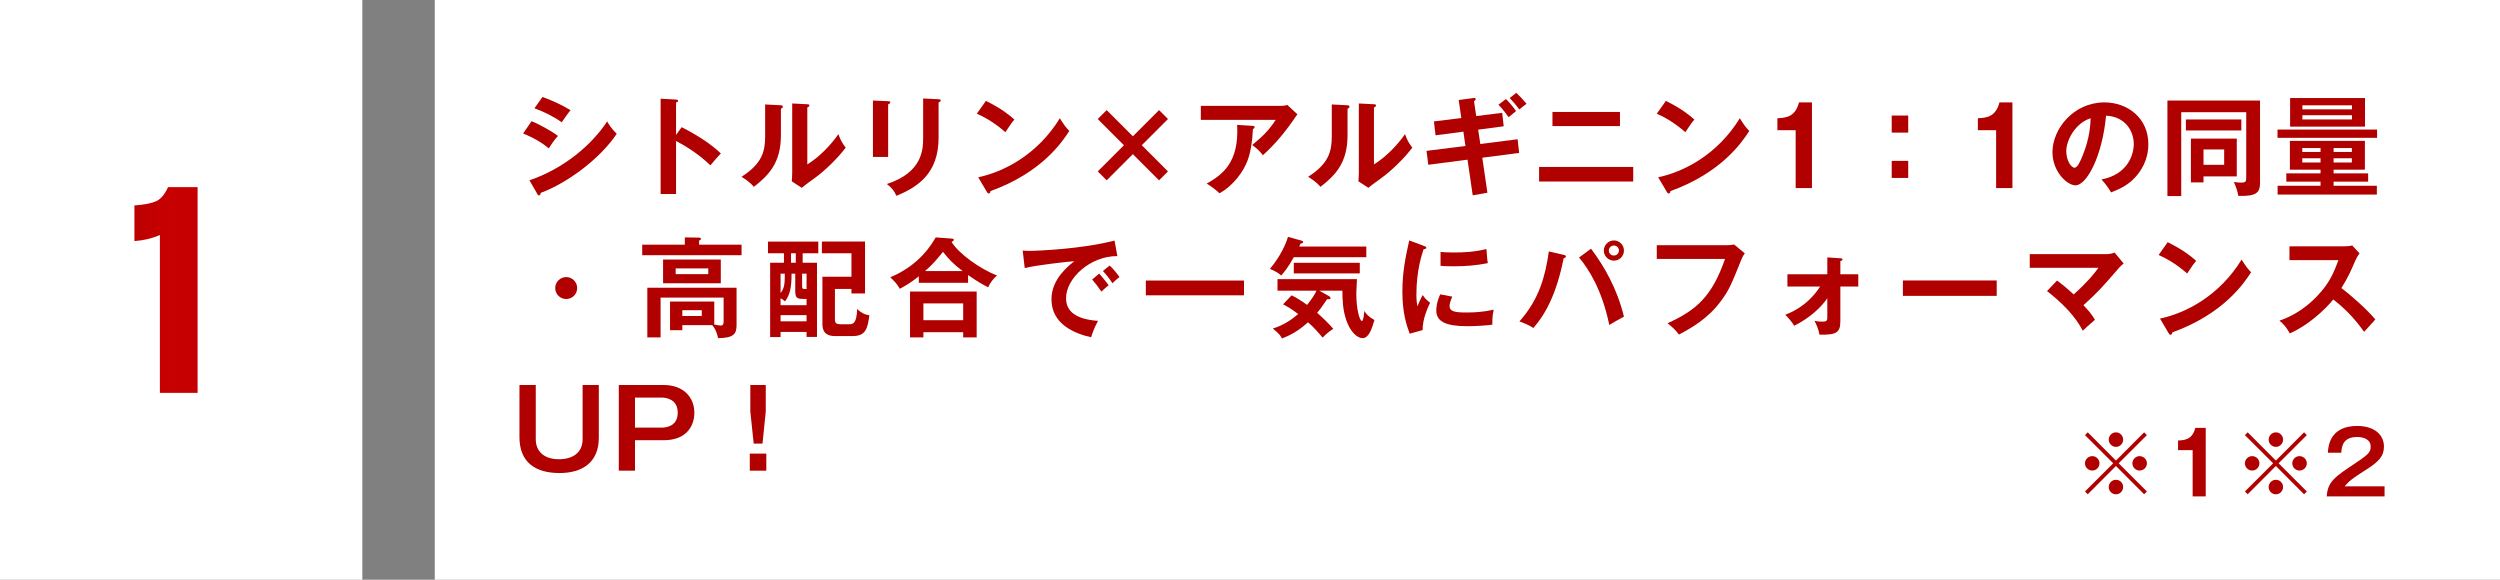 <?xml version="1.0" encoding="utf-8"?>
<!-- Generator: Adobe Illustrator 23.0.6, SVG Export Plug-In . SVG Version: 6.00 Build 0)  -->
<svg version="1.1" id="レイヤー_1" xmlns="http://www.w3.org/2000/svg" xmlns:xlink="http://www.w3.org/1999/xlink" x="0px"
	 y="0px" viewBox="0 0 690 160" style="enable-background:new 0 0 690 160;" xml:space="preserve">
<rect x="0" y="0" width="690" height="160" fill="#808080" stroke="none"/>
<style type="text/css">
	.st0{fill:#FFFFFF;}
	.st1{fill:#B10000;}
	.st2{fill:url(#SVGID_1_);}
</style>
<rect x="120" class="st0" width="570" height="160"/>
<rect class="st0" width="100" height="160"/>
<g>
	<g>
		<path class="st1" d="M146.7,33.45c2.34,0.9,6.12,3.12,7.29,4.08c-1.08,1.14-2.16,2.82-2.52,3.42c-2.82-2.37-6.12-3.72-7.08-4.11
			L146.7,33.45z M146.13,49.77c9.66-3.3,17.31-9.93,21.45-16.26c0.33,0.6,0.96,1.77,2.64,3.42c-4.53,6.78-13.5,13.53-20.97,16.29
			c-0.06,0.3-0.15,0.72-0.51,0.72c-0.21,0-0.3-0.15-0.45-0.42L146.13,49.77z M149.73,26.76c3.21,1.2,5.31,2.19,7.74,3.66
			c-0.6,0.66-1.95,2.61-2.43,3.33c-2.31-1.65-4.92-2.91-7.53-3.87L149.73,26.76z"/>
		<path class="st1" d="M188.12,35.1c4.2,2.1,8.31,4.77,10.83,7.26c-1.17,1.23-1.59,1.74-2.88,3.27c-3.66-3.51-7.38-5.61-9.48-6.72
			v14.64h-4.26V27.24l4.26,0.24c0.3,0.03,0.57,0.06,0.57,0.33c0,0.33-0.39,0.42-0.57,0.45v9L188.12,35.1z"/>
		<path class="st1" d="M215.38,29.04c0.3,0.03,0.69,0.03,0.69,0.39c0,0.33-0.3,0.48-0.54,0.57v7.35c0,7.62-3.39,11.04-7.47,14.22
			c-0.48-0.57-1.08-1.29-3.39-2.79c5.7-3.63,6.51-7.02,6.51-11.16v-8.79L215.38,29.04z M222.82,28.77c0.33,0.03,0.57,0.03,0.57,0.33
			s-0.3,0.42-0.57,0.57v15.72c3.57-2.25,6.57-5.49,8.58-8.37c0.63,1.74,1.05,2.49,2.01,3.72c-1.98,2.7-5.76,6.42-8.58,8.43
			c-2.49,1.8-2.76,2.01-3.54,2.67l-2.76-1.8c0.06-0.81,0.12-1.56,0.12-2.37V28.56L222.82,28.77z"/>
		<path class="st1" d="M245.13,27.93c0.36,0.03,0.6,0.03,0.6,0.3c0,0.3-0.36,0.45-0.6,0.57v14.52h-4.2V27.75L245.13,27.93z
			 M259.05,27.39c0.45,0.03,0.6,0.12,0.6,0.27c0,0.39-0.39,0.51-0.6,0.6v9.72c0,10.02-5.85,13.65-11.64,16.08
			c-0.51-1.26-1.38-2.37-2.64-3.27c9.81-3.21,10.02-9.48,10.02-12.78V27.18L259.05,27.39z"/>
		<path class="st1" d="M272.12,27.84c4.41,2.22,6.45,3.9,7.86,5.16c-0.63,0.72-1.08,1.32-2.49,3.48c-3.54-3.09-6.45-4.47-7.89-5.1
			L272.12,27.84z M269.99,48.93c7.2-1.53,16.38-6.3,22.53-16.29c1.08,1.71,1.44,2.28,2.61,3.51c-1.95,3-7.59,11.49-21.75,16.59
			c-0.06,0.3-0.09,0.66-0.51,0.66c-0.21,0-0.39-0.24-0.54-0.51L269.99,48.93z"/>
		<path class="st1" d="M312.67,37.62l7.23-7.23l2.46,2.46l-7.23,7.23l7.23,7.23l-2.46,2.46l-7.23-7.23l-7.23,7.23l-2.46-2.46
			l7.23-7.23l-7.23-7.23l2.46-2.46L312.67,37.62z"/>
		<path class="st1" d="M353.6,29.22c0.54,0,1.17-0.06,1.68-0.27l2.82,2.61c-0.36,0.42-0.48,0.6-1.08,1.5
			c-3.75,5.43-6.93,8.37-8.46,9.78c-0.66-0.84-1.44-1.74-2.94-2.82c3.06-2.55,4.47-3.93,6.48-6.93h-20.67v-3.87H353.6z M345.8,34.74
			c0.21,0,0.48,0.06,0.48,0.3c0,0.33-0.36,0.54-0.48,0.6c-0.12,3.12-0.6,6.39-1.53,8.82c-1.08,2.76-3.63,6.6-7.68,8.88
			c-1.35-1.2-2.01-1.71-3.54-2.67c4.47-2.52,8.97-5.91,8.4-16.2L345.8,34.74z"/>
		<path class="st1" d="M371.77,29.04c0.3,0.03,0.69,0.03,0.69,0.39c0,0.33-0.3,0.48-0.54,0.57v7.35c0,7.62-3.39,11.04-7.47,14.22
			c-0.48-0.57-1.08-1.29-3.39-2.79c5.7-3.63,6.51-7.02,6.51-11.16v-8.79L371.77,29.04z M379.21,28.77c0.33,0.03,0.57,0.03,0.57,0.33
			s-0.3,0.42-0.57,0.57v15.72c3.57-2.25,6.57-5.49,8.58-8.37c0.63,1.74,1.05,2.49,2.01,3.72c-1.98,2.7-5.76,6.42-8.58,8.43
			c-2.49,1.8-2.76,2.01-3.54,2.67l-2.76-1.8c0.06-0.81,0.12-1.56,0.12-2.37V28.56L379.21,28.77z"/>
		<path class="st1" d="M403.89,36.33l-7.68,1.02l-0.45-3.84l7.56-0.93l-0.72-4.98l4.08-0.54c0.15-0.03,0.6-0.09,0.6,0.27
			c0,0.24-0.18,0.42-0.45,0.63l0.6,4.08l7.17-0.9l0.42,3.72l-7.05,0.93l0.6,3.96l10.29-1.32l0.42,3.78l-10.17,1.32l1.41,9.66
			l-4.05,0.72l-1.44-9.84l-10.83,1.41l-0.48-3.84l10.74-1.35L403.89,36.33z M415.65,27.33c0.72,0.72,1.92,2.04,2.79,3.33
			c-0.33,0.24-1.77,1.44-2.07,1.68c-0.51-0.75-1.56-2.16-2.79-3.45L415.65,27.33z M418.5,25.62c0.84,0.78,1.86,1.86,2.82,3.03
			c-1.08,0.81-1.2,0.9-1.98,1.56c-0.21-0.27-1.41-1.89-2.67-3.15L418.5,25.62z"/>
		<path class="st1" d="M450.77,46.08v4.02h-25.98v-4.02H450.77z M447.11,30.9v3.9h-18.63v-3.9H447.11z"/>
		<path class="st1" d="M459.79,27.84c4.41,2.22,6.45,3.9,7.86,5.16c-0.63,0.72-1.08,1.32-2.49,3.48c-3.54-3.09-6.45-4.47-7.89-5.1
			L459.79,27.84z M457.66,48.93c7.2-1.53,16.38-6.3,22.53-16.29c1.08,1.71,1.44,2.28,2.61,3.51c-1.95,3-7.59,11.49-21.75,16.59
			c-0.06,0.3-0.09,0.66-0.51,0.66c-0.21,0-0.39-0.24-0.54-0.51L457.66,48.93z"/>
		<path class="st1" d="M500.1,51.9h-4.5V35.94h-5.04v-3.3c2.52-0.12,4.92-0.42,5.97-4.38h3.57V51.9z"/>
		<path class="st1" d="M526.67,31.89v4.71h-4.56v-4.71H526.67z M526.67,44.4v4.71h-4.56V44.4H526.67z"/>
		<path class="st1" d="M555.43,51.9h-4.5V35.94h-5.04v-3.3c2.52-0.12,4.92-0.42,5.97-4.38h3.57V51.9z"/>
		<path class="st1" d="M580.01,49.53c7.08-1.35,8.91-6.63,8.91-9.78c0-3.48-2.25-7.56-7.65-7.83c-1.02,11.19-5.34,19.23-8.43,19.23
			c-2.31,0-6.36-3.78-6.36-9.15c0-6.39,5.79-13.74,14.34-13.74c6.39,0,12.12,4.32,12.12,11.49c0,4.47-2.01,7.38-3.54,9.09
			c-2.04,2.31-4.53,3.39-6.75,4.26C581.75,51.6,581.18,50.82,580.01,49.53z M570.29,41.73c0,2.55,1.35,4.56,2.28,4.56
			c0.87,0,1.71-2.04,2.19-3.24c2.13-5.13,2.19-9.03,2.25-10.41C572.93,33.9,570.29,38.55,570.29,41.73z"/>
		<path class="st1" d="M623.77,27.75v22.68c0,2.67-0.9,3.81-6,3.63c-0.12-0.99-0.75-2.91-1.23-3.84c0.45,0.06,1.05,0.18,1.92,0.18
			c1.14,0,1.5-0.09,1.5-1.38V30.96h-17.94v23.16h-3.81V27.75H623.77z M618.61,32.97V36h-15.3v-3.03H618.61z M617.35,38.25v10.44
			h-9.18v1.65h-3.48V38.25H617.35z M608.17,41.25v4.23h5.7v-4.23H608.17z"/>
		<path class="st1" d="M656.07,35.76v2.28h-27.48v-2.28H656.07z M644.07,47.85h9.54v2.28h-9.54v1.14h11.94v2.43h-27.39v-2.43h11.85
			v-1.14h-9.45v-2.28h9.45v-1.02h-8.46v-7.95h20.7v7.95h-8.64V47.85z M652.74,27.06v7.89h-20.67v-7.89H652.74z M640.47,41.94v-1.08
			h-5.04v1.08H640.47z M635.43,43.68v1.17h5.04v-1.17H635.43z M649.14,30.18v-1.11h-13.68v1.11H649.14z M635.46,31.8v1.17h13.68
			V31.8H635.46z M649.11,41.94v-1.08h-5.04v1.08H649.11z M644.07,43.68v1.17h5.04v-1.17H644.07z"/>
		<path class="st1" d="M159.3,79.5c0,1.68-1.35,3.03-3.03,3.03c-1.68,0-3.03-1.35-3.03-3.03s1.38-3.03,3.03-3.03
			C157.92,76.47,159.3,77.82,159.3,79.5z"/>
		<path class="st1" d="M204.67,67.53v2.91h-27.42v-2.91h11.76v-2.01l3.87,0.06c0.15,0,0.57,0,0.57,0.33c0,0.27-0.3,0.42-0.51,0.51
			v1.11H204.67z M188.32,89.73v1.41h-3.39v-7.92h12.21v6.36c1.35,0.24,1.5,0.27,1.77,0.27c0.48,0,0.81-0.18,0.81-1.11v-6.6h-17.4
			v10.98h-3.66V79.41h24.63v10.35c0,2.52-0.93,3.51-5.1,3.57c-0.18-0.78-0.48-2.28-1.62-3.6H188.32z M198.94,71.64v6.54h-15.93
			v-6.54H198.94z M186.49,74.07v1.59h9v-1.59H186.49z M188.32,85.62v1.59h5.37v-1.59H188.32z"/>
		<path class="st1" d="M221.53,72.51h3.96V93h-2.88v-1.38h-7.17v1.41h-2.88V72.51h3.81V69.9h-4.41v-3.21h13.89v3.21h-4.32V72.51z
			 M222.61,84.24V82.5h-0.99c-1.74,0-2.13-0.42-2.13-2.19v-4.77h-1.02c0,3.81-0.42,5.79-1.8,7.65c-0.27-0.24-0.57-0.51-1.23-0.87
			v1.92H222.61z M215.44,80.88c1.05-1.35,1.17-2.46,1.17-5.34h-1.17V80.88z M222.61,88.68v-1.71h-7.17v1.71H222.61z M219.64,69.9
			h-1.32v2.61h1.32V69.9z M221.38,78.81c0,0.96,0.06,0.96,1.23,0.96v-4.23h-1.23V78.81z M230.44,79.74v8.16c0,0.99,0,1.59,1.56,1.59
			h2.22c1.14,0,2.19,0,2.37-4.2c0.87,0.9,2.07,1.59,3.36,1.71c-0.48,3.72-1.02,5.76-4.68,5.76h-4.77c-3.39,0-3.51-2.22-3.51-3.42
			V76.38H235V69.9h-8.16v-3.24h11.91V81H235v-1.26H230.44z"/>
		<path class="st1" d="M267.19,78.06H253.6v-1.8c-2.07,1.65-3.72,2.64-5.25,3.45c-0.81-1.38-1.23-1.83-2.64-3.18
			c8.13-3.36,11.52-9.24,12.54-11.01l4.41,0.33c0.18,0,0.6,0.03,0.6,0.36c0,0.21-0.3,0.39-0.63,0.57c1.92,3.15,7.83,7.47,12.54,9.24
			c-0.96,0.87-1.95,2.07-2.43,3.27c-1.41-0.69-2.88-1.5-5.55-3.39V78.06z M254.86,91.68v1.44h-3.69V80.46h18.39v12.66h-3.72v-1.44
			H254.86z M265.84,88.38v-4.65h-10.98v4.65H265.84z M265.69,74.82c-2.52-1.92-3.69-3.12-5.43-5.31c-2.01,2.46-2.73,3.33-4.95,5.31
			H265.69z"/>
		<path class="st1" d="M308.39,70.68c-7.5-0.03-14.16,6.12-14.16,11.61c0,3.51,2.46,5.79,8.82,6.27c-1.17,2.19-1.62,3.6-1.89,4.53
			c-4.56-1.02-10.95-3.63-10.95-10.44c0-4.02,2.28-7.47,6.3-10.56c-1.92,0.12-10.77,1.14-13.68,1.89l-0.57-4.83
			c0.57,0.06,1.14,0.09,1.95,0.09c2.04,0,14.55-0.51,23.4-2.85L308.39,70.68z M303.38,75.51c0.42,0.48,1.92,2.22,2.61,3.24
			c-0.75,0.54-1.83,1.56-2.01,1.74c-1.02-1.5-1.53-2.19-2.55-3.33L303.38,75.51z M306.26,73.29c0.84,0.72,2.13,2.31,2.73,3.18
			c-0.66,0.45-1.38,1.14-1.95,1.71c-0.93-1.41-1.5-2.13-2.64-3.39L306.26,73.29z"/>
		<path class="st1" d="M343.34,77.43v4.08h-27.09v-4.08H343.34z"/>
		<path class="st1" d="M377.1,68.04v2.94h-20.01c-1.59,2.91-2.88,4.38-3.48,5.07c-0.66-0.6-1.17-0.99-3.12-1.86
			c2.79-3.18,4.59-7.2,4.98-8.82l3.66,1.02c0.24,0.06,0.54,0.15,0.54,0.42c0,0.27-0.33,0.36-0.72,0.42
			c-0.09,0.24-0.24,0.6-0.36,0.81H377.1z M356.49,81.51c1.62,0.81,2.61,1.47,4.26,2.64c1.5-1.8,2.25-3.15,2.61-3.93h-10.77v-3.18
			h21.93c-0.09,1.47-0.18,3.3-0.18,3.87c0,4.74,0.99,7.68,1.53,7.68c0.45,0,0.63-2.07,0.69-2.76c0.54,0.9,1.29,1.68,2.79,2.49
			c-0.69,2.31-1.5,5.01-3.3,5.01c-1.38,0-3.33-1.62-4.47-4.95c-1.02-2.97-1.05-5.73-1.08-8.16h-6.39l2.67,1.5
			c0.15,0.09,0.45,0.27,0.45,0.57c0,0.33-0.51,0.33-0.93,0.27c-1.59,2.34-2.1,3-2.76,3.78c1.29,1.14,2.82,2.55,4.44,4.41
			c-1.11,0.72-2.1,1.56-2.94,2.43c-1.68-2.01-2.4-2.76-4.02-4.23c-2.88,2.58-5.13,3.66-7.17,4.47c-0.33-0.6-0.75-1.35-2.55-2.73
			c2.01-0.66,4.23-1.62,6.99-4.02c-1.86-1.44-3.06-2.1-4.17-2.67L356.49,81.51z M375.3,75.45h-18.21v-2.91h18.21V75.45z"/>
		<path class="st1" d="M392.97,67.86c0.45,0.18,0.69,0.24,0.69,0.51c0,0.3-0.3,0.36-0.75,0.42c-0.51,1.56-1.98,5.91-1.98,12.45
			c0,1.74,0.12,2.34,0.27,3.3c0.09-0.24,0.99-2.28,1.47-3.12c0.54,0.84,1.17,1.53,2.04,2.13c-0.39,0.78-2.19,4.59-2.04,7.53
			l-3.6,1.02c-0.96-2.64-2.01-5.91-2.01-11.64c0-5.52,0.9-9.6,1.89-14.1L392.97,67.86z M400.83,81.87
			c-0.57,1.29-0.75,2.13-0.75,2.58c0,1.5,1.38,1.8,4.62,1.8c2.13,0,4.83-0.12,7.56-0.81c-0.42,1.89-0.39,3.6-0.36,4.17
			c-1.83,0.27-5.07,0.42-6.96,0.42c-6,0-8.52-1.35-8.52-4.32c0-0.63,0.06-2.25,1.08-4.47L400.83,81.87z M397.59,69.54
			c0.84,0.06,1.89,0.15,3.57,0.15c2.79,0,5.94-0.15,9.09-0.96c0.18,2.76,0.3,3.36,0.39,3.9c-3.09,0.63-6.27,0.87-9.42,0.87
			c-1.65,0-2.73-0.06-3.63-0.12V69.54z"/>
		<path class="st1" d="M431.62,70.35c0.45,0.12,0.57,0.21,0.57,0.42c0,0.15-0.09,0.39-0.63,0.51c-1.89,9.6-4.92,15.36-8.37,19.26
			c-1.17-0.87-3.15-1.59-3.84-1.83c5.52-6.15,7.17-12.6,8.13-19.32L431.62,70.35z M439.12,68.64c3.6,4.8,7.17,10.89,9.09,18.75
			c-1.2,0.6-3.69,2.07-4.05,2.31c-1.95-9.57-5.64-15.42-8.34-18.63L439.12,68.64z M448.21,69.15c0,1.56-1.26,2.79-2.76,2.79
			c-1.53,0-2.79-1.23-2.79-2.79s1.29-2.79,2.79-2.79C446.92,66.36,448.21,67.56,448.21,69.15z M444.04,69.15
			c0,0.78,0.63,1.38,1.38,1.38c0.78,0,1.41-0.63,1.41-1.38c0-0.78-0.63-1.38-1.38-1.38C444.67,67.77,444.04,68.37,444.04,69.15z"/>
		<path class="st1" d="M476.53,67.68c0.6,0,1.5-0.06,2.07-0.21l2.97,2.46c-0.39,0.51-0.6,0.84-0.93,1.65
			c-2.91,7.26-3.51,8.64-5.79,11.67c-3.51,4.71-8.04,7.29-11.46,9.09c-0.78-1.08-1.74-2.01-3.15-3.12
			c7.8-3.54,12.24-7.26,15.87-17.76h-18.84v-3.78H476.53z"/>
		<path class="st1" d="M493.33,79.08v-3.39h11.01v-4.65l3.57,0.24c0.42,0.03,0.63,0.09,0.63,0.33c0,0.3-0.36,0.39-0.6,0.45v3.63
			h4.95v3.39h-4.95v9.51c0,3.21-1.05,3.87-5.76,3.78c-0.21-1.29-0.78-2.7-1.38-3.84c0.51,0.12,1.05,0.24,2.13,0.24
			c1.41,0,1.41-0.33,1.41-1.53v-4.92c-3.12,4.44-7.47,6.72-9.12,7.59c-0.75-1.14-1.56-2.16-2.49-3.03c1.35-0.54,6.12-2.34,9.63-7.8
			H493.33z"/>
		<path class="st1" d="M551.09,77.4v4.26H525.2V77.4H551.09z"/>
		<path class="st1" d="M567.74,77.43c0.66,0.48,2.37,1.74,4.59,3.84c3.72-3.33,5.52-5.55,6.84-7.35h-18.96v-3.78h21.42
			c0.24,0,1.17-0.09,2.01-0.42l2.49,3c-0.42,0.36-0.93,0.78-1.2,1.11c-4.98,5.73-5.52,6.39-9.9,10.41c1.56,1.62,2.16,2.37,3.18,4.02
			c-0.33,0.3-1.86,1.62-2.16,1.89c-0.54,0.48-0.87,0.81-1.2,1.14c-0.9-1.68-3.06-5.67-9.87-10.95L567.74,77.43z"/>
		<path class="st1" d="M598.29,66.84c4.41,2.22,6.45,3.9,7.86,5.16c-0.63,0.72-1.08,1.32-2.49,3.48c-3.54-3.09-6.45-4.47-7.89-5.1
			L598.29,66.84z M596.16,87.93c7.2-1.53,16.38-6.3,22.53-16.29c1.08,1.71,1.44,2.28,2.61,3.51c-1.95,3-7.59,11.49-21.75,16.59
			c-0.06,0.3-0.09,0.66-0.51,0.66c-0.21,0-0.39-0.24-0.54-0.51L596.16,87.93z"/>
		<path class="st1" d="M631.89,71.79v-3.81h15.24c0.48,0,1.59-0.06,2.07-0.24l2.04,2.19c-0.6,0.78-0.93,1.47-1.14,1.92
			c-1.26,2.94-1.95,4.53-3.87,7.65c2.28,1.71,6.99,5.79,9.36,8.67c-1.05,1.14-2.73,3-3.09,3.42c-1.62-2.25-4.11-5.52-8.52-8.94
			c-2.07,2.61-6.93,7.2-12,9.36c-0.93-1.62-1.44-2.31-2.85-3.51c1.8-0.63,6.18-2.25,10.62-7.02c3.24-3.45,4.38-6.27,5.67-9.69
			H631.89z"/>
		<path class="st1" d="M147.87,106.26v14.97c0,3.45,2.43,5.52,6.36,5.52c3.69,0,6.57-1.68,6.57-5.55v-14.94h4.47v14.58
			c0,6.81-4.59,9.72-10.83,9.72c-6.63,0-11.07-2.91-11.07-9.93v-14.37H147.87z"/>
		<path class="st1" d="M183.18,106.26c5.34,0,8.46,3.3,8.46,7.65c0,3.45-1.98,7.59-8.46,7.59h-7.92v8.4h-4.47v-23.64H183.18z
			 M175.26,109.74v8.28h7.44c1.14,0,4.35-0.36,4.35-4.11c0-3.72-3.15-4.17-4.35-4.17H175.26z"/>
		<path class="st1" d="M211.5,125.19v4.71h-4.56v-4.71H211.5z M211.35,106.26v7.32l-0.9,8.85h-2.43l-0.93-8.85v-7.32H211.35z"/>
	</g>
</g>
<g>
	<g>
		<linearGradient id="SVGID_1_" gradientUnits="userSpaceOnUse" x1="-46.142" y1="80.041" x2="151.557" y2="80.041">
			<stop  offset="0" style="stop-color:#810000"/>
			<stop  offset="0.156" style="stop-color:#C70000"/>
			<stop  offset="0.249" style="stop-color:#A90000"/>
			<stop  offset="0.278" style="stop-color:#9F0000"/>
			<stop  offset="0.47" style="stop-color:#C70000"/>
			<stop  offset="0.529" style="stop-color:#C40000"/>
			<stop  offset="0.571" style="stop-color:#BB0000"/>
			<stop  offset="0.608" style="stop-color:#AB0000"/>
			<stop  offset="0.642" style="stop-color:#950000"/>
			<stop  offset="0.665" style="stop-color:#810000"/>
			<stop  offset="0.891" style="stop-color:#C70000"/>
			<stop  offset="0.925" style="stop-color:#C40000"/>
			<stop  offset="0.951" style="stop-color:#BB0000"/>
			<stop  offset="0.973" style="stop-color:#AB0000"/>
			<stop  offset="0.993" style="stop-color:#950000"/>
			<stop  offset="1" style="stop-color:#8B0000"/>
		</linearGradient>
		<path class="st2" d="M54.54,51.63v56.81H44.13V64.85c-2.07,0.94-4.41,1.5-7.03,1.69V56.7c2.62-0.18,4.59-0.56,5.91-1.12
			c1.31-0.56,2.43-1.87,3.38-3.94H54.54z"/>
	</g>
</g>
<g>
	<g>
		<path class="st1" d="M576.22,136.42l-0.77-0.77l7.8-7.78l-7.8-7.78l0.77-0.77l7.78,7.8l7.78-7.8l0.77,0.77l-7.8,7.78l7.8,7.78
			l-0.77,0.77l-7.78-7.8L576.22,136.42z M579.46,127.88c0,1.08-0.89,1.99-1.99,1.99c-1.1,0-2.02-0.89-2.02-1.99
			c0-1.1,0.91-1.99,2.02-1.99C578.58,125.89,579.46,126.8,579.46,127.88z M585.99,121.35c0,1.06-0.86,1.99-1.99,1.99
			c-1.1,0-1.99-0.91-1.99-1.99c0-1.13,0.91-2.02,1.99-2.02C585.13,119.33,585.99,120.25,585.99,121.35z M585.99,134.41
			c0,1.08-0.86,2.02-1.99,2.02c-1.1,0-1.99-0.91-1.99-2.02c0-1.1,0.91-1.99,1.99-1.99C585.13,132.42,585.99,133.33,585.99,134.41z
			 M592.55,127.88c0,1.08-0.89,1.99-2.02,1.99c-1.08,0-1.99-0.89-1.99-1.99c0-1.1,0.91-1.99,1.99-1.99
			C591.66,125.89,592.55,126.8,592.55,127.88z"/>
		<path class="st1" d="M608.77,137h-3.6v-12.77h-4.03v-2.64c2.02-0.1,3.94-0.34,4.78-3.5h2.86V137z"/>
		<path class="st1" d="M620.36,136.42l-0.77-0.77l7.8-7.78l-7.8-7.78l0.77-0.77l7.78,7.8l7.78-7.8l0.77,0.77l-7.8,7.78l7.8,7.78
			l-0.77,0.77l-7.78-7.8L620.36,136.42z M623.6,127.88c0,1.08-0.89,1.99-1.99,1.99c-1.1,0-2.02-0.89-2.02-1.99
			c0-1.1,0.91-1.99,2.02-1.99C622.71,125.89,623.6,126.8,623.6,127.88z M630.13,121.35c0,1.06-0.86,1.99-1.99,1.99
			c-1.1,0-1.99-0.91-1.99-1.99c0-1.13,0.91-2.02,1.99-2.02C629.26,119.33,630.13,120.25,630.13,121.35z M630.13,134.41
			c0,1.08-0.86,2.02-1.99,2.02c-1.1,0-1.99-0.91-1.99-2.02c0-1.1,0.91-1.99,1.99-1.99C629.26,132.42,630.13,133.33,630.13,134.41z
			 M636.68,127.88c0,1.08-0.89,1.99-2.02,1.99c-1.08,0-1.99-0.89-1.99-1.99c0-1.1,0.91-1.99,1.99-1.99
			C635.79,125.89,636.68,126.8,636.68,127.88z"/>
		<path class="st1" d="M658.14,134.22V137h-15.96c0.26-4.08,2.16-5.35,8.09-9.29c3.53-2.35,4.03-3,4.03-4.44
			c0-2.02-1.97-2.66-3.72-2.66c-3.6,0-4.27,2.16-4.39,4.34h-3.7c0.1-1.66,0.46-7.39,8.09-7.39c4.9,0,7.39,2.57,7.39,5.69
			c0,2.69-1.49,4.22-4.99,6.43c-3.65,2.3-4.63,3.07-5.86,4.54H658.14z"/>
	</g>
</g>
</svg>
